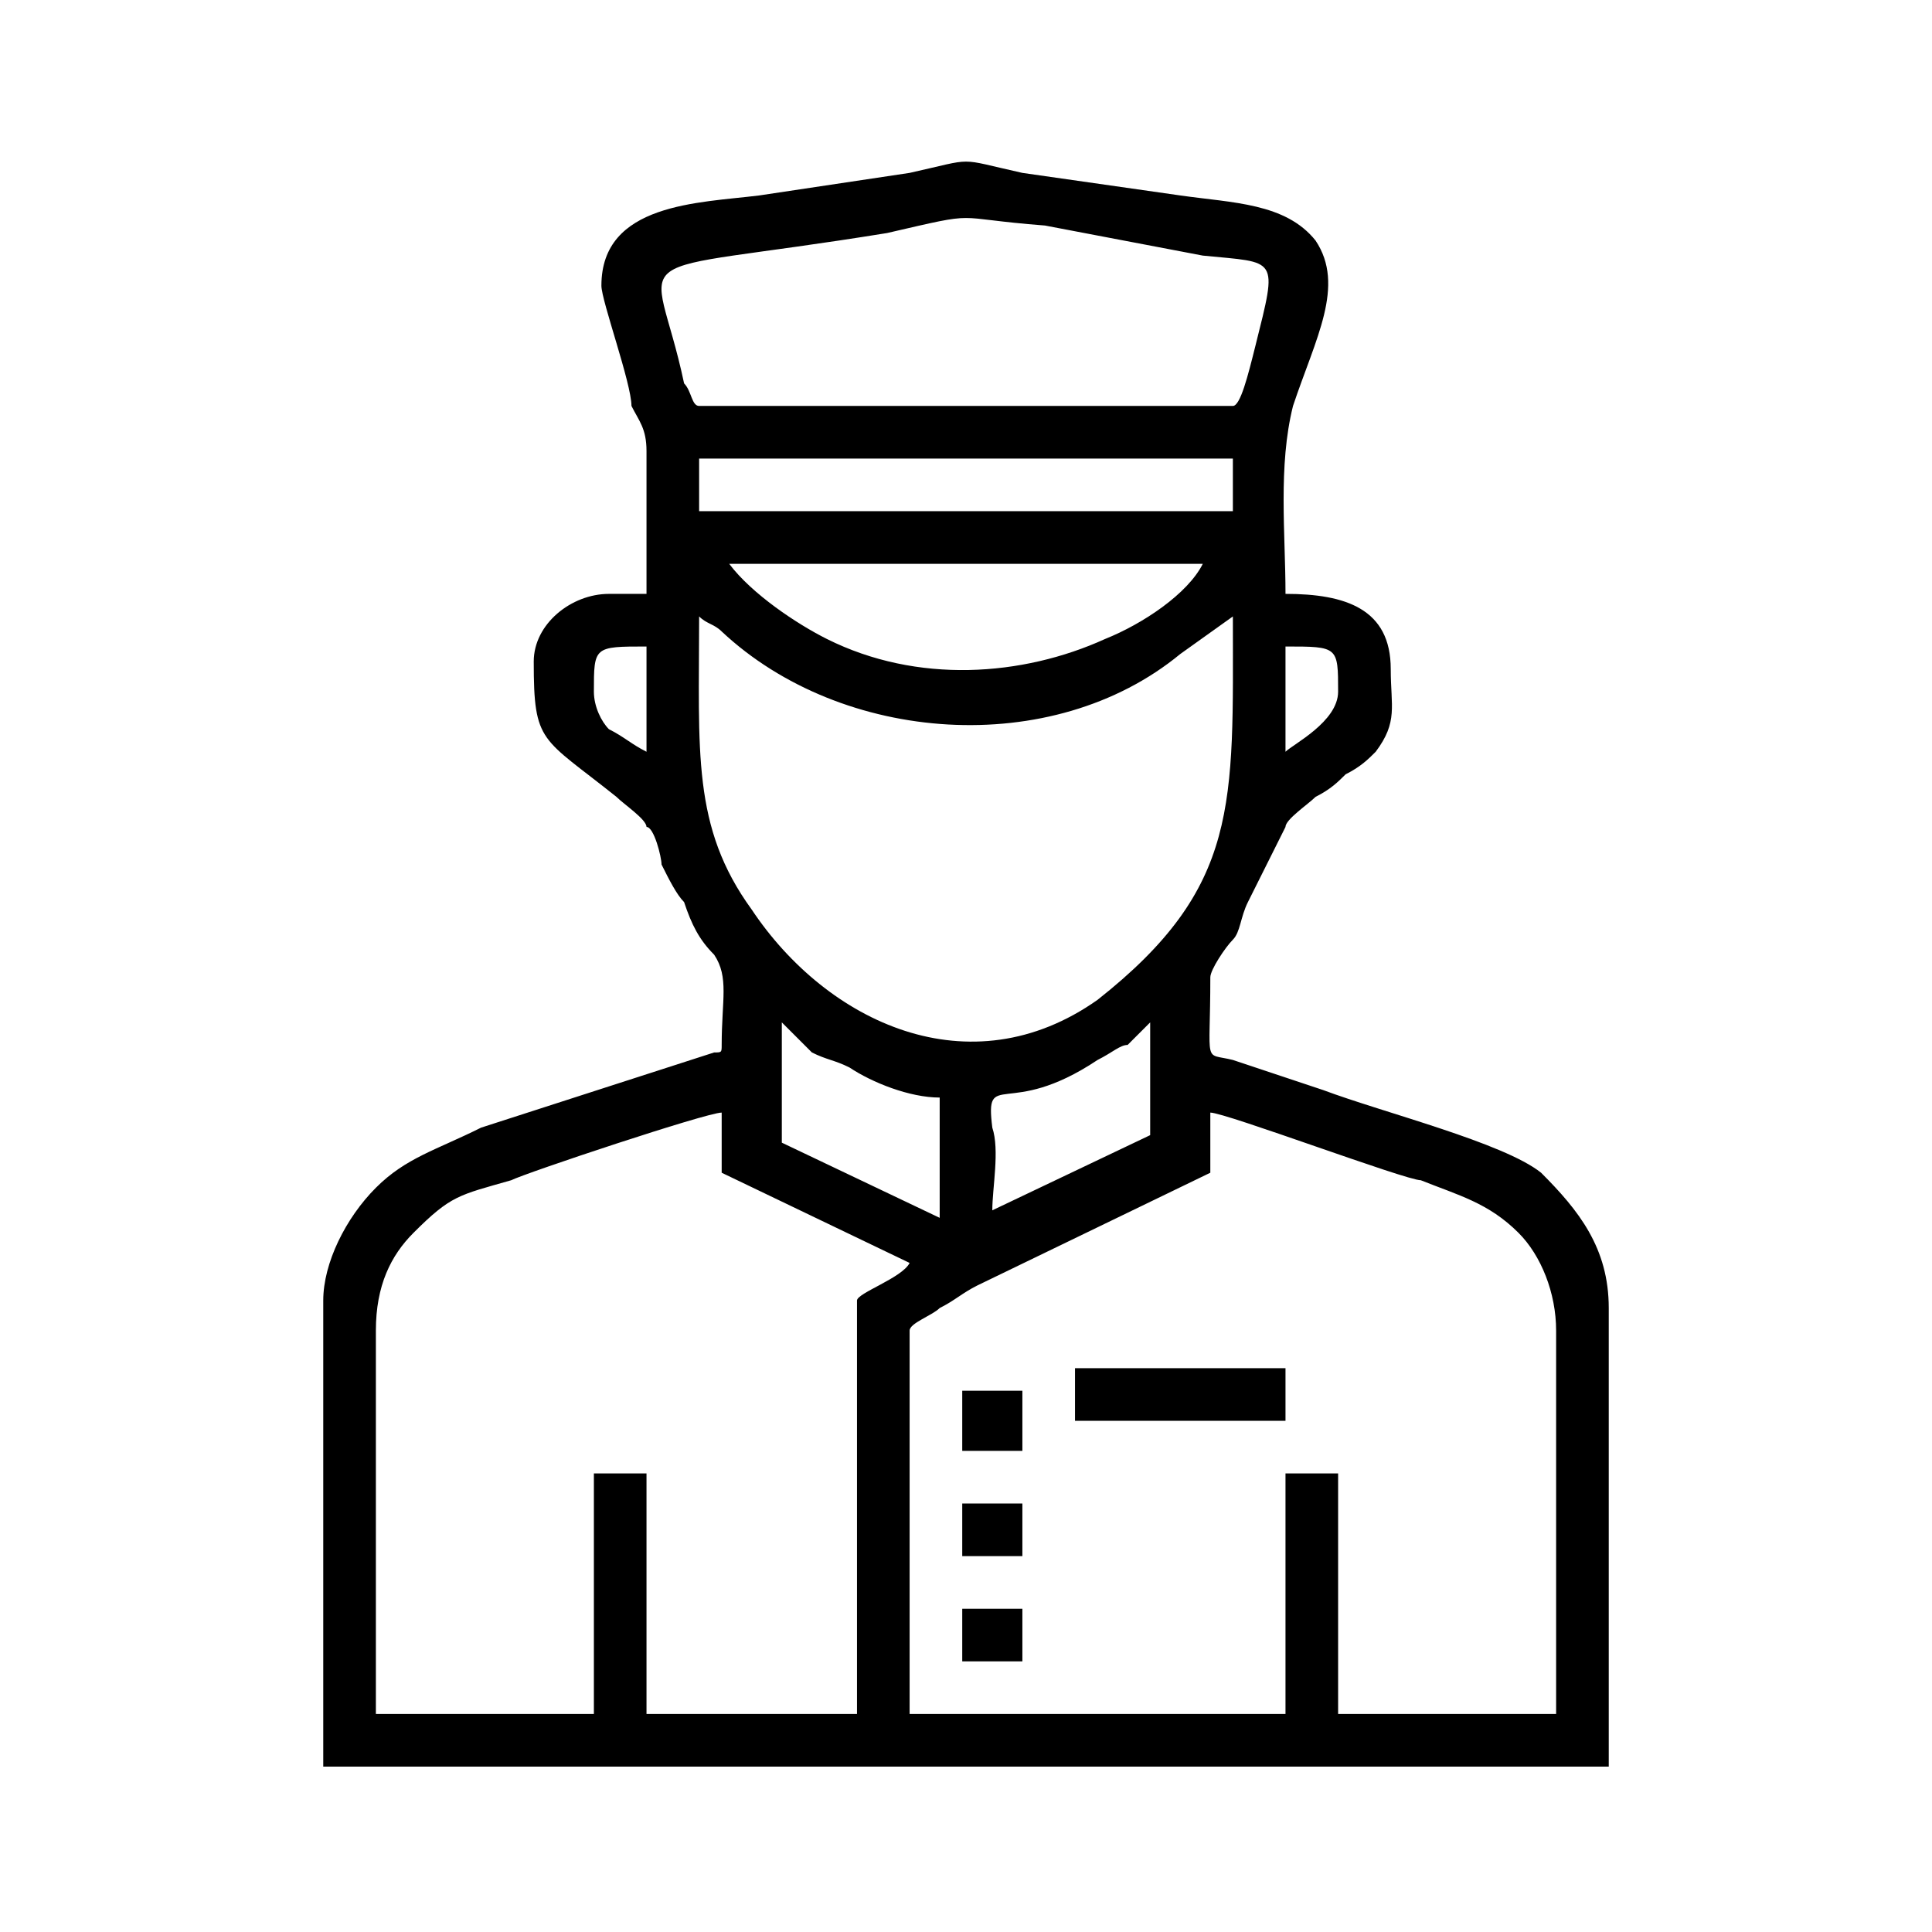 <?xml version="1.0" encoding="UTF-8"?>
<!DOCTYPE svg PUBLIC "-//W3C//DTD SVG 1.1//EN" "http://www.w3.org/Graphics/SVG/1.1/DTD/svg11.dtd">
<!-- Creator: CorelDRAW 2021.5 -->
<svg xmlns="http://www.w3.org/2000/svg" xml:space="preserve" width="211px" height="211px" version="1.1" style="shape-rendering:geometricPrecision; text-rendering:geometricPrecision; image-rendering:optimizeQuality; fill-rule:evenodd; clip-rule:evenodd"
viewBox="0 0 2.57 2.57"
 xmlns:xlink="http://www.w3.org/1999/xlink"
 xmlns:xodm="http://www.corel.com/coreldraw/odm/2003">
 <defs>
  <style type="text/css">
   <![CDATA[
    .fil1 {fill:none}
    .fil0 {fill:black}
   ]]>
  </style>
 </defs>
 <g id="Layer_x0020_1">
  <g id="_2194370470992">
   <path class="fil0" d="M1.71 2.28l-0.5 0 0 -0.51c0,-0.01 0.03,-0.02 0.04,-0.03 0.02,-0.01 0.03,-0.02 0.05,-0.03l0.31 -0.15 0 -0.08c0.02,0 0.26,0.09 0.28,0.09 0.05,0.02 0.09,0.03 0.13,0.07 0.03,0.03 0.05,0.08 0.05,0.13l0 0.51 -0.29 0 0 -0.32 -0.07 0 0 0.32zm-0.57 -0.55l0 0.55 -0.28 0 0 -0.32 -0.07 0 0 0.32 -0.29 0 0 -0.51c0,-0.06 0.02,-0.1 0.05,-0.13 0.05,-0.05 0.06,-0.05 0.13,-0.07 0.02,-0.01 0.26,-0.09 0.28,-0.09l0 0.08 0.25 0.12c-0.01,0.02 -0.07,0.04 -0.07,0.05zm-0.1 -0.37c0.01,0.01 0.03,0.03 0.04,0.04 0.02,0.01 0.03,0.01 0.05,0.02 0.03,0.02 0.08,0.04 0.12,0.04l0 0.16 -0.21 -0.1 0 -0.16zm0.49 0l0 0.15 -0.21 0.1c0,-0.03 0.01,-0.08 0,-0.11 -0.01,-0.08 0.02,-0.01 0.14,-0.09 0.02,-0.01 0.03,-0.02 0.04,-0.02 0.01,-0.01 0.02,-0.02 0.03,-0.03zm-0.6 -0.54c0.01,0.01 0.02,0.01 0.03,0.02 0.16,0.15 0.44,0.17 0.61,0.03l0.07 -0.05c0,0.25 0.01,0.36 -0.18,0.51 -0.17,0.12 -0.36,0.03 -0.46,-0.12 -0.08,-0.11 -0.07,-0.21 -0.07,-0.39zm0.78 0.18l0 -0.14c0.07,0 0.07,0 0.07,0.06 0,0.04 -0.06,0.07 -0.07,0.08zm-0.92 -0.08c0,-0.06 0,-0.06 0.07,-0.06l0 0.14c-0.02,-0.01 -0.03,-0.02 -0.05,-0.03 -0.01,-0.01 -0.02,-0.03 -0.02,-0.05zm0.18 -0.17l0.63 0c-0.02,0.04 -0.08,0.08 -0.13,0.1 -0.11,0.05 -0.25,0.06 -0.37,0 -0.04,-0.02 -0.1,-0.06 -0.13,-0.1zm-0.04 -0.14l0.71 0 0 0.07 -0.71 0 0 -0.07zm0.71 -0.07l-0.71 0c-0.01,0 -0.01,-0.02 -0.02,-0.03 -0.04,-0.19 -0.1,-0.14 0.27,-0.2 0.13,-0.03 0.08,-0.02 0.21,-0.01l0.21 0.04c0.1,0.01 0.1,0 0.07,0.12 -0.01,0.04 -0.02,0.08 -0.03,0.08zm-0.84 -0.16c0,0.02 0.04,0.13 0.04,0.16 0.01,0.02 0.02,0.03 0.02,0.06l0 0.19 -0.05 0c-0.05,0 -0.1,0.04 -0.1,0.09 0,0.11 0.01,0.1 0.11,0.18 0.01,0.01 0.04,0.03 0.04,0.04 0.01,0 0.02,0.04 0.02,0.05 0.01,0.02 0.02,0.04 0.03,0.05 0.01,0.03 0.02,0.05 0.04,0.07 0.02,0.03 0.01,0.06 0.01,0.12 0,0.01 0,0.01 -0.01,0.01l-0.31 0.1c-0.06,0.03 -0.1,0.04 -0.14,0.08 -0.04,0.04 -0.07,0.1 -0.07,0.15l0 0.62 1.71 0 0 -0.61c0,-0.08 -0.04,-0.13 -0.09,-0.18 -0.05,-0.04 -0.21,-0.08 -0.29,-0.11l-0.12 -0.04c-0.04,-0.01 -0.03,0.01 -0.03,-0.11 0,-0.01 0.02,-0.04 0.03,-0.05 0.01,-0.01 0.01,-0.03 0.02,-0.05l0.05 -0.1c0,-0.01 0.03,-0.03 0.04,-0.04 0.02,-0.01 0.03,-0.02 0.04,-0.03 0.02,-0.01 0.03,-0.02 0.04,-0.03 0.03,-0.04 0.02,-0.06 0.02,-0.11 0,-0.08 -0.06,-0.1 -0.14,-0.1 0,-0.08 -0.01,-0.17 0.01,-0.25 0.03,-0.09 0.07,-0.16 0.03,-0.22 -0.04,-0.05 -0.11,-0.05 -0.18,-0.06l-0.21 -0.03c-0.09,-0.02 -0.06,-0.02 -0.15,0l-0.2 0.03c-0.08,0.01 -0.21,0.01 -0.21,0.12z"/>
   <polygon class="fil0" points="1.43,1.89 1.71,1.89 1.71,1.82 1.43,1.82 "/>
   <polygon class="fil0" points="1.28,1.93 1.36,1.93 1.36,1.85 1.28,1.85 "/>
   <polygon class="fil0" points="1.28,2.07 1.36,2.07 1.36,2 1.28,2 "/>
   <polygon class="fil0" points="1.28,2.21 1.36,2.21 1.36,2.14 1.28,2.14 "/>
  </g>
  <rect class="fil1" width="2.57" height="2.57"/>
 </g>
</svg>
